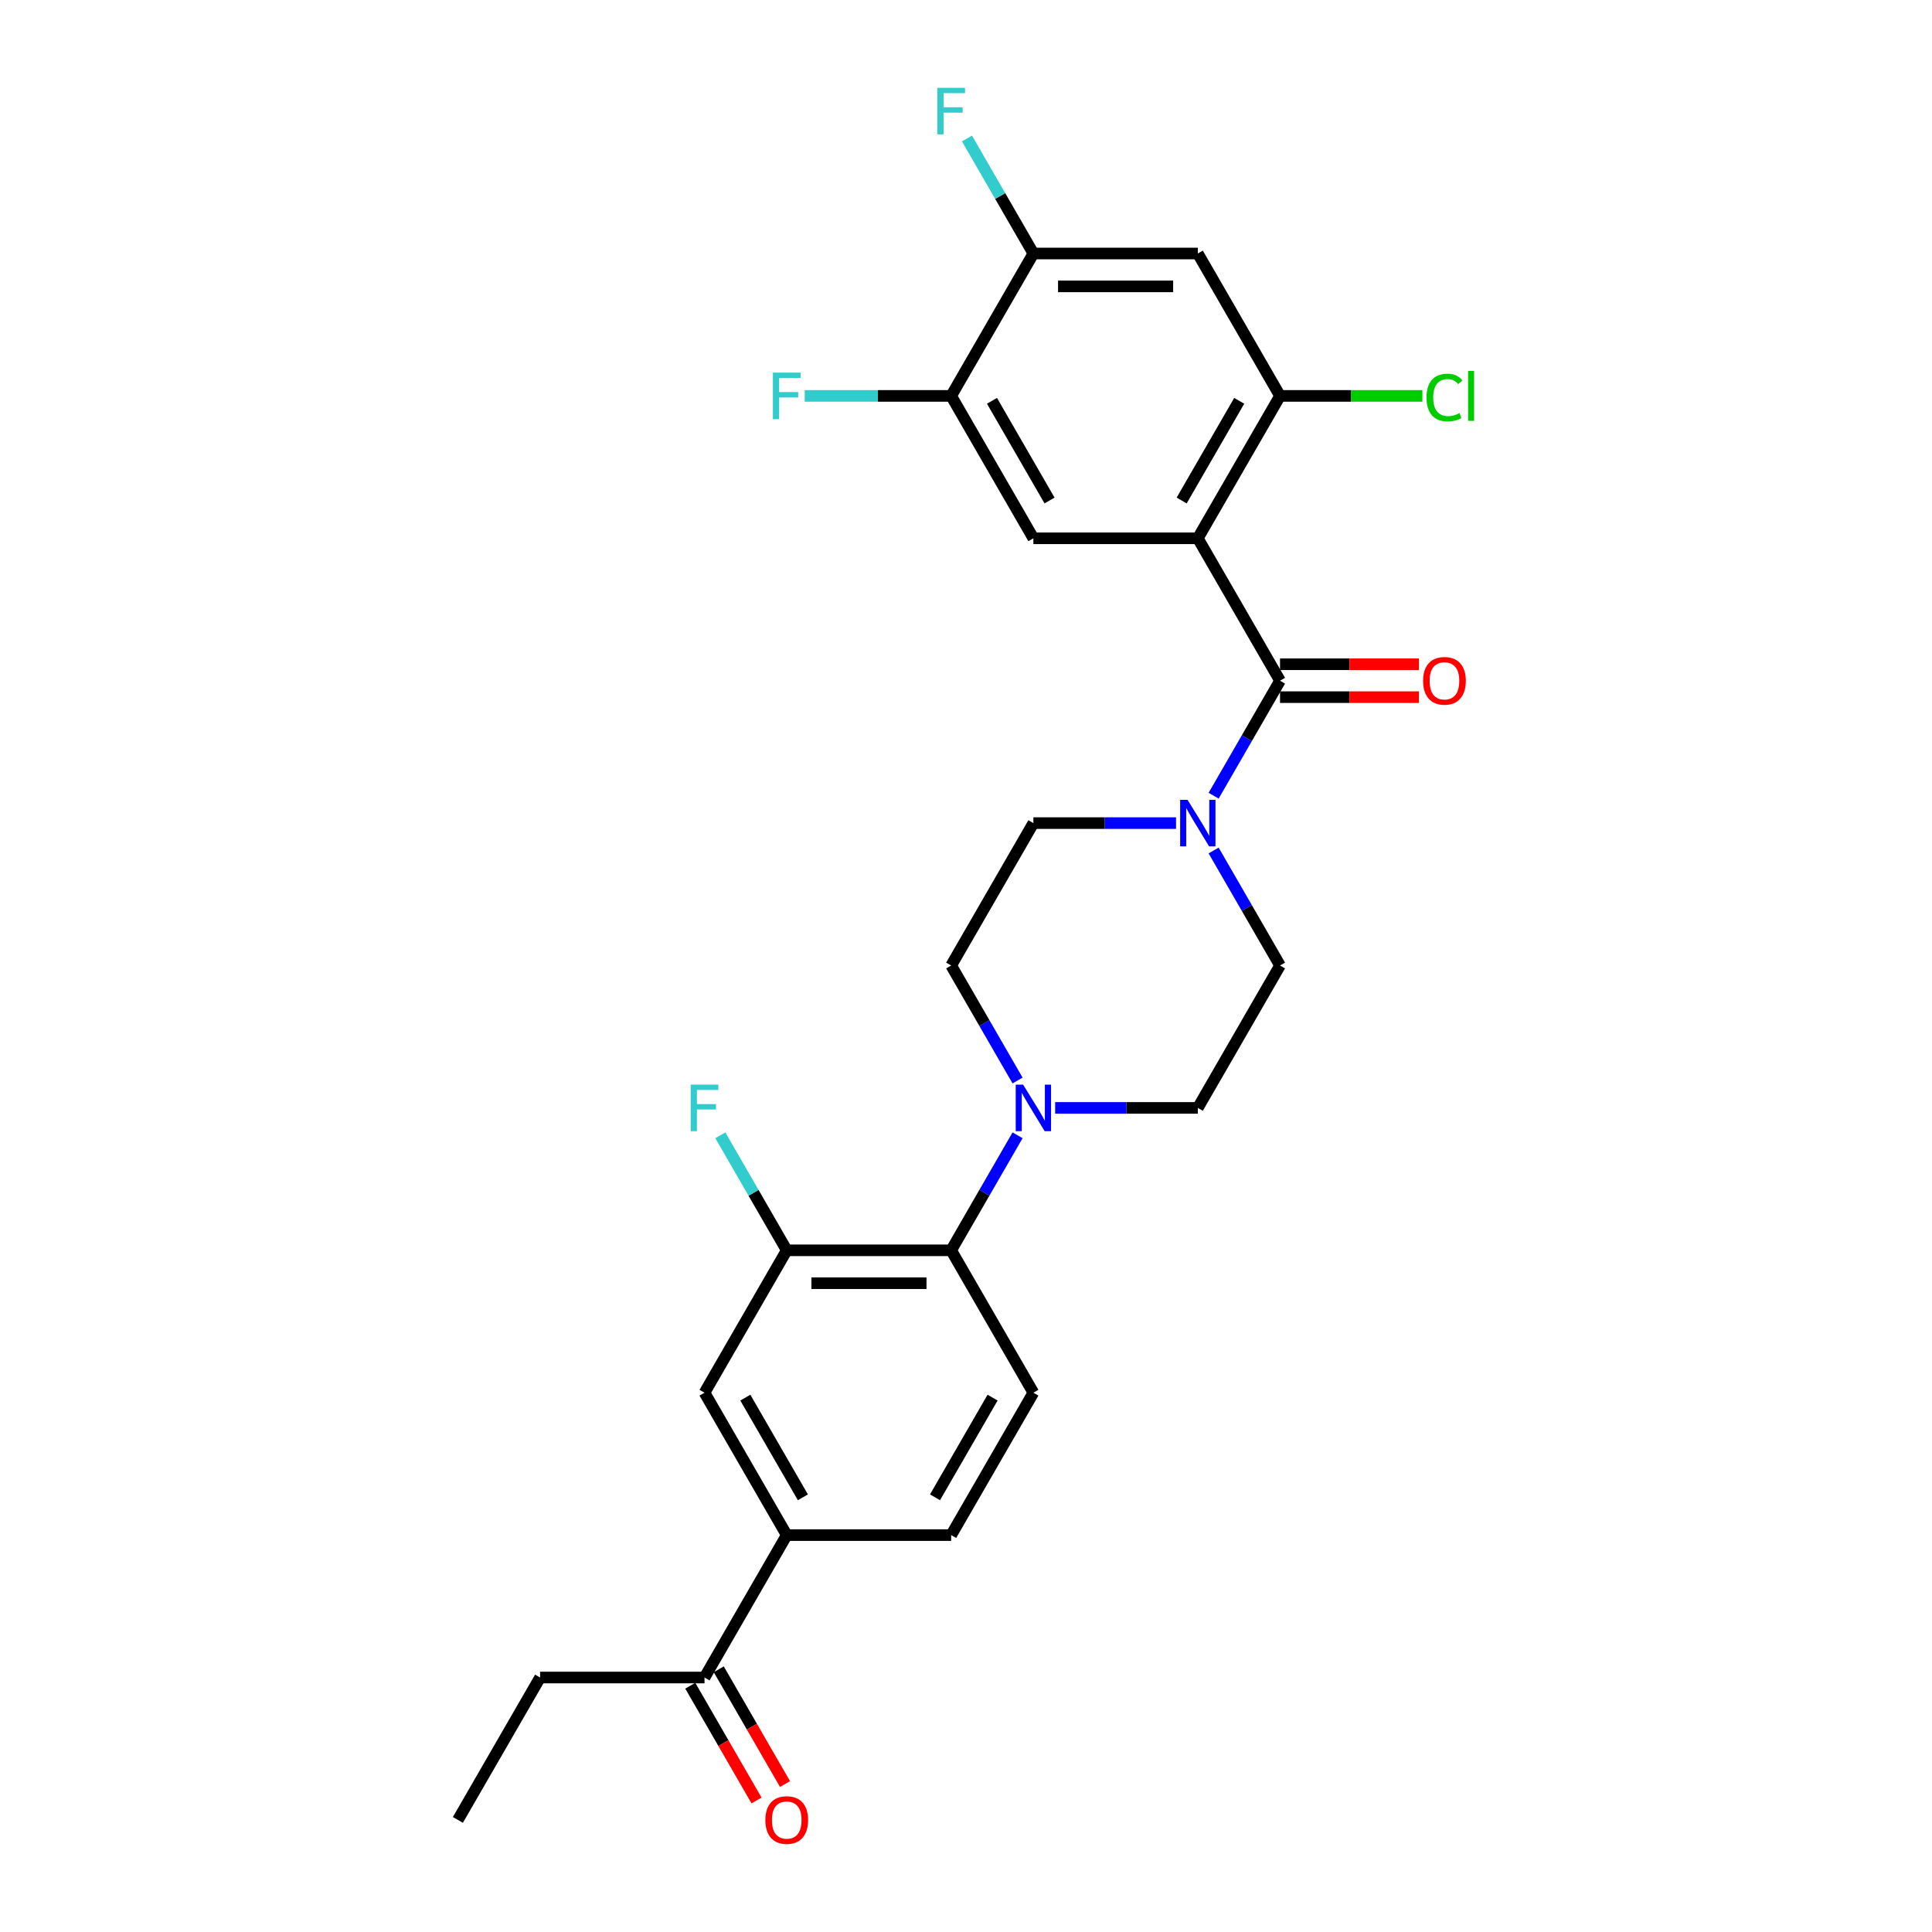 <?xml version='1.0' encoding='iso-8859-1'?>
<svg version='1.1' baseProfile='full'
              xmlns='http://www.w3.org/2000/svg'
                      xmlns:rdkit='http://www.rdkit.org/xml'
                      xmlns:xlink='http://www.w3.org/1999/xlink'
                  xml:space='preserve'
width='1000px' height='1000px' viewBox='0 0 1000 1000'>
<!-- END OF HEADER -->
<rect style='opacity:1.0;fill:#FFFFFF;stroke:none' width='1000' height='1000' x='0' y='0'> </rect>
<path class='bond-0' d='M 619.986,278.625 L 662.541,352.332' style='fill:none;fill-rule:evenodd;stroke:#000000;stroke-width:6px;stroke-linecap:butt;stroke-linejoin:miter;stroke-opacity:1' />
<path class='bond-2' d='M 619.986,278.625 L 662.541,204.919' style='fill:none;fill-rule:evenodd;stroke:#000000;stroke-width:6px;stroke-linecap:butt;stroke-linejoin:miter;stroke-opacity:1' />
<path class='bond-2' d='M 611.628,259.058 L 641.416,207.464' style='fill:none;fill-rule:evenodd;stroke:#000000;stroke-width:6px;stroke-linecap:butt;stroke-linejoin:miter;stroke-opacity:1' />
<path class='bond-3' d='M 619.986,278.625 L 534.878,278.625' style='fill:none;fill-rule:evenodd;stroke:#000000;stroke-width:6px;stroke-linecap:butt;stroke-linejoin:miter;stroke-opacity:1' />
<path class='bond-1' d='M 662.541,352.332 L 645.357,382.095' style='fill:none;fill-rule:evenodd;stroke:#000000;stroke-width:6px;stroke-linecap:butt;stroke-linejoin:miter;stroke-opacity:1' />
<path class='bond-1' d='M 645.357,382.095 L 628.173,411.859' style='fill:none;fill-rule:evenodd;stroke:#0000FF;stroke-width:6px;stroke-linecap:butt;stroke-linejoin:miter;stroke-opacity:1' />
<path class='bond-13' d='M 662.541,360.843 L 698.499,360.843' style='fill:none;fill-rule:evenodd;stroke:#000000;stroke-width:6px;stroke-linecap:butt;stroke-linejoin:miter;stroke-opacity:1' />
<path class='bond-13' d='M 698.499,360.843 L 734.458,360.843' style='fill:none;fill-rule:evenodd;stroke:#FF0000;stroke-width:6px;stroke-linecap:butt;stroke-linejoin:miter;stroke-opacity:1' />
<path class='bond-13' d='M 662.541,343.821 L 698.499,343.821' style='fill:none;fill-rule:evenodd;stroke:#000000;stroke-width:6px;stroke-linecap:butt;stroke-linejoin:miter;stroke-opacity:1' />
<path class='bond-13' d='M 698.499,343.821 L 734.458,343.821' style='fill:none;fill-rule:evenodd;stroke:#FF0000;stroke-width:6px;stroke-linecap:butt;stroke-linejoin:miter;stroke-opacity:1' />
<path class='bond-15' d='M 608.718,426.038 L 571.798,426.038' style='fill:none;fill-rule:evenodd;stroke:#0000FF;stroke-width:6px;stroke-linecap:butt;stroke-linejoin:miter;stroke-opacity:1' />
<path class='bond-15' d='M 571.798,426.038 L 534.878,426.038' style='fill:none;fill-rule:evenodd;stroke:#000000;stroke-width:6px;stroke-linecap:butt;stroke-linejoin:miter;stroke-opacity:1' />
<path class='bond-16' d='M 628.173,440.217 L 645.357,469.981' style='fill:none;fill-rule:evenodd;stroke:#0000FF;stroke-width:6px;stroke-linecap:butt;stroke-linejoin:miter;stroke-opacity:1' />
<path class='bond-16' d='M 645.357,469.981 L 662.541,499.745' style='fill:none;fill-rule:evenodd;stroke:#000000;stroke-width:6px;stroke-linecap:butt;stroke-linejoin:miter;stroke-opacity:1' />
<path class='bond-6' d='M 662.541,204.919 L 619.986,131.212' style='fill:none;fill-rule:evenodd;stroke:#000000;stroke-width:6px;stroke-linecap:butt;stroke-linejoin:miter;stroke-opacity:1' />
<path class='bond-21' d='M 662.541,204.919 L 699.385,204.919' style='fill:none;fill-rule:evenodd;stroke:#000000;stroke-width:6px;stroke-linecap:butt;stroke-linejoin:miter;stroke-opacity:1' />
<path class='bond-21' d='M 699.385,204.919 L 736.228,204.919' style='fill:none;fill-rule:evenodd;stroke:#00CC00;stroke-width:6px;stroke-linecap:butt;stroke-linejoin:miter;stroke-opacity:1' />
<path class='bond-8' d='M 534.878,278.625 L 492.323,204.919' style='fill:none;fill-rule:evenodd;stroke:#000000;stroke-width:6px;stroke-linecap:butt;stroke-linejoin:miter;stroke-opacity:1' />
<path class='bond-8' d='M 543.236,259.058 L 513.448,207.464' style='fill:none;fill-rule:evenodd;stroke:#000000;stroke-width:6px;stroke-linecap:butt;stroke-linejoin:miter;stroke-opacity:1' />
<path class='bond-4' d='M 546.146,573.451 L 583.066,573.451' style='fill:none;fill-rule:evenodd;stroke:#0000FF;stroke-width:6px;stroke-linecap:butt;stroke-linejoin:miter;stroke-opacity:1' />
<path class='bond-4' d='M 583.066,573.451 L 619.986,573.451' style='fill:none;fill-rule:evenodd;stroke:#000000;stroke-width:6px;stroke-linecap:butt;stroke-linejoin:miter;stroke-opacity:1' />
<path class='bond-5' d='M 526.691,587.63 L 509.507,617.394' style='fill:none;fill-rule:evenodd;stroke:#0000FF;stroke-width:6px;stroke-linecap:butt;stroke-linejoin:miter;stroke-opacity:1' />
<path class='bond-5' d='M 509.507,617.394 L 492.323,647.158' style='fill:none;fill-rule:evenodd;stroke:#000000;stroke-width:6px;stroke-linecap:butt;stroke-linejoin:miter;stroke-opacity:1' />
<path class='bond-28' d='M 526.691,559.272 L 509.507,529.508' style='fill:none;fill-rule:evenodd;stroke:#0000FF;stroke-width:6px;stroke-linecap:butt;stroke-linejoin:miter;stroke-opacity:1' />
<path class='bond-28' d='M 509.507,529.508 L 492.323,499.745' style='fill:none;fill-rule:evenodd;stroke:#000000;stroke-width:6px;stroke-linecap:butt;stroke-linejoin:miter;stroke-opacity:1' />
<path class='bond-7' d='M 492.323,647.158 L 407.214,647.158' style='fill:none;fill-rule:evenodd;stroke:#000000;stroke-width:6px;stroke-linecap:butt;stroke-linejoin:miter;stroke-opacity:1' />
<path class='bond-7' d='M 479.557,664.179 L 419.981,664.179' style='fill:none;fill-rule:evenodd;stroke:#000000;stroke-width:6px;stroke-linecap:butt;stroke-linejoin:miter;stroke-opacity:1' />
<path class='bond-12' d='M 492.323,647.158 L 534.878,720.864' style='fill:none;fill-rule:evenodd;stroke:#000000;stroke-width:6px;stroke-linecap:butt;stroke-linejoin:miter;stroke-opacity:1' />
<path class='bond-27' d='M 619.986,131.212 L 534.878,131.212' style='fill:none;fill-rule:evenodd;stroke:#000000;stroke-width:6px;stroke-linecap:butt;stroke-linejoin:miter;stroke-opacity:1' />
<path class='bond-27' d='M 607.22,148.234 L 547.644,148.234' style='fill:none;fill-rule:evenodd;stroke:#000000;stroke-width:6px;stroke-linecap:butt;stroke-linejoin:miter;stroke-opacity:1' />
<path class='bond-11' d='M 407.214,647.158 L 364.66,720.864' style='fill:none;fill-rule:evenodd;stroke:#000000;stroke-width:6px;stroke-linecap:butt;stroke-linejoin:miter;stroke-opacity:1' />
<path class='bond-22' d='M 407.214,647.158 L 390.03,617.394' style='fill:none;fill-rule:evenodd;stroke:#000000;stroke-width:6px;stroke-linecap:butt;stroke-linejoin:miter;stroke-opacity:1' />
<path class='bond-22' d='M 390.03,617.394 L 372.846,587.63' style='fill:none;fill-rule:evenodd;stroke:#33CCCC;stroke-width:6px;stroke-linecap:butt;stroke-linejoin:miter;stroke-opacity:1' />
<path class='bond-9' d='M 492.323,204.919 L 534.878,131.212' style='fill:none;fill-rule:evenodd;stroke:#000000;stroke-width:6px;stroke-linecap:butt;stroke-linejoin:miter;stroke-opacity:1' />
<path class='bond-23' d='M 492.323,204.919 L 454.416,204.919' style='fill:none;fill-rule:evenodd;stroke:#000000;stroke-width:6px;stroke-linecap:butt;stroke-linejoin:miter;stroke-opacity:1' />
<path class='bond-23' d='M 454.416,204.919 L 416.508,204.919' style='fill:none;fill-rule:evenodd;stroke:#33CCCC;stroke-width:6px;stroke-linecap:butt;stroke-linejoin:miter;stroke-opacity:1' />
<path class='bond-24' d='M 534.878,131.212 L 517.694,101.449' style='fill:none;fill-rule:evenodd;stroke:#000000;stroke-width:6px;stroke-linecap:butt;stroke-linejoin:miter;stroke-opacity:1' />
<path class='bond-24' d='M 517.694,101.449 L 500.51,71.685' style='fill:none;fill-rule:evenodd;stroke:#33CCCC;stroke-width:6px;stroke-linecap:butt;stroke-linejoin:miter;stroke-opacity:1' />
<path class='bond-10' d='M 407.214,794.57 L 492.323,794.57' style='fill:none;fill-rule:evenodd;stroke:#000000;stroke-width:6px;stroke-linecap:butt;stroke-linejoin:miter;stroke-opacity:1' />
<path class='bond-14' d='M 407.214,794.57 L 364.66,868.277' style='fill:none;fill-rule:evenodd;stroke:#000000;stroke-width:6px;stroke-linecap:butt;stroke-linejoin:miter;stroke-opacity:1' />
<path class='bond-29' d='M 407.214,794.57 L 364.66,720.864' style='fill:none;fill-rule:evenodd;stroke:#000000;stroke-width:6px;stroke-linecap:butt;stroke-linejoin:miter;stroke-opacity:1' />
<path class='bond-29' d='M 415.572,775.004 L 385.784,723.409' style='fill:none;fill-rule:evenodd;stroke:#000000;stroke-width:6px;stroke-linecap:butt;stroke-linejoin:miter;stroke-opacity:1' />
<path class='bond-19' d='M 534.878,720.864 L 492.323,794.57' style='fill:none;fill-rule:evenodd;stroke:#000000;stroke-width:6px;stroke-linecap:butt;stroke-linejoin:miter;stroke-opacity:1' />
<path class='bond-19' d='M 513.753,723.409 L 483.965,775.004' style='fill:none;fill-rule:evenodd;stroke:#000000;stroke-width:6px;stroke-linecap:butt;stroke-linejoin:miter;stroke-opacity:1' />
<path class='bond-20' d='M 357.289,872.532 L 374.434,902.228' style='fill:none;fill-rule:evenodd;stroke:#000000;stroke-width:6px;stroke-linecap:butt;stroke-linejoin:miter;stroke-opacity:1' />
<path class='bond-20' d='M 374.434,902.228 L 391.579,931.924' style='fill:none;fill-rule:evenodd;stroke:#FF0000;stroke-width:6px;stroke-linecap:butt;stroke-linejoin:miter;stroke-opacity:1' />
<path class='bond-20' d='M 372.031,864.021 L 389.175,893.717' style='fill:none;fill-rule:evenodd;stroke:#000000;stroke-width:6px;stroke-linecap:butt;stroke-linejoin:miter;stroke-opacity:1' />
<path class='bond-20' d='M 389.175,893.717 L 406.32,923.413' style='fill:none;fill-rule:evenodd;stroke:#FF0000;stroke-width:6px;stroke-linecap:butt;stroke-linejoin:miter;stroke-opacity:1' />
<path class='bond-25' d='M 364.66,868.277 L 279.551,868.277' style='fill:none;fill-rule:evenodd;stroke:#000000;stroke-width:6px;stroke-linecap:butt;stroke-linejoin:miter;stroke-opacity:1' />
<path class='bond-17' d='M 534.878,426.038 L 492.323,499.745' style='fill:none;fill-rule:evenodd;stroke:#000000;stroke-width:6px;stroke-linecap:butt;stroke-linejoin:miter;stroke-opacity:1' />
<path class='bond-18' d='M 662.541,499.745 L 619.986,573.451' style='fill:none;fill-rule:evenodd;stroke:#000000;stroke-width:6px;stroke-linecap:butt;stroke-linejoin:miter;stroke-opacity:1' />
<path class='bond-26' d='M 279.551,868.277 L 236.997,941.983' style='fill:none;fill-rule:evenodd;stroke:#000000;stroke-width:6px;stroke-linecap:butt;stroke-linejoin:miter;stroke-opacity:1' />
<path  class='atom-2' d='M 614.659 413.987
L 622.557 426.753
Q 623.34 428.013, 624.599 430.294
Q 625.859 432.575, 625.927 432.711
L 625.927 413.987
L 629.127 413.987
L 629.127 438.09
L 625.825 438.09
L 617.348 424.132
Q 616.361 422.498, 615.306 420.625
Q 614.284 418.753, 613.978 418.174
L 613.978 438.09
L 610.846 438.09
L 610.846 413.987
L 614.659 413.987
' fill='#0000FF'/>
<path  class='atom-5' d='M 529.55 561.4
L 537.448 574.166
Q 538.231 575.426, 539.491 577.707
Q 540.75 579.987, 540.818 580.124
L 540.818 561.4
L 544.018 561.4
L 544.018 585.503
L 540.716 585.503
L 532.239 571.545
Q 531.252 569.911, 530.197 568.038
Q 529.175 566.166, 528.869 565.587
L 528.869 585.503
L 525.737 585.503
L 525.737 561.4
L 529.55 561.4
' fill='#0000FF'/>
<path  class='atom-14' d='M 736.586 352.4
Q 736.586 346.612, 739.445 343.378
Q 742.305 340.144, 747.65 340.144
Q 752.995 340.144, 755.854 343.378
Q 758.714 346.612, 758.714 352.4
Q 758.714 358.255, 755.82 361.592
Q 752.927 364.894, 747.65 364.894
Q 742.339 364.894, 739.445 361.592
Q 736.586 358.289, 736.586 352.4
M 747.65 362.17
Q 751.327 362.17, 753.301 359.719
Q 755.31 357.234, 755.31 352.4
Q 755.31 347.668, 753.301 345.285
Q 751.327 342.868, 747.65 342.868
Q 743.973 342.868, 741.965 345.251
Q 739.99 347.634, 739.99 352.4
Q 739.99 357.268, 741.965 359.719
Q 743.973 362.17, 747.65 362.17
' fill='#FF0000'/>
<path  class='atom-21' d='M 396.15 942.051
Q 396.15 936.264, 399.01 933.03
Q 401.869 929.796, 407.214 929.796
Q 412.559 929.796, 415.419 933.03
Q 418.278 936.264, 418.278 942.051
Q 418.278 947.907, 415.385 951.243
Q 412.491 954.545, 407.214 954.545
Q 401.904 954.545, 399.01 951.243
Q 396.15 947.941, 396.15 942.051
M 407.214 951.822
Q 410.891 951.822, 412.866 949.371
Q 414.874 946.886, 414.874 942.051
Q 414.874 937.319, 412.866 934.936
Q 410.891 932.519, 407.214 932.519
Q 403.538 932.519, 401.529 934.902
Q 399.555 937.285, 399.555 942.051
Q 399.555 946.92, 401.529 949.371
Q 403.538 951.822, 407.214 951.822
' fill='#FF0000'/>
<path  class='atom-22' d='M 738.356 205.753
Q 738.356 199.761, 741.147 196.629
Q 743.973 193.463, 749.318 193.463
Q 754.288 193.463, 756.944 196.97
L 754.697 198.808
Q 752.756 196.255, 749.318 196.255
Q 745.675 196.255, 743.735 198.706
Q 741.828 201.123, 741.828 205.753
Q 741.828 210.519, 743.803 212.97
Q 745.811 215.421, 749.692 215.421
Q 752.348 215.421, 755.446 213.821
L 756.399 216.375
Q 755.139 217.192, 753.233 217.668
Q 751.327 218.145, 749.216 218.145
Q 743.973 218.145, 741.147 214.945
Q 738.356 211.745, 738.356 205.753
' fill='#00CC00'/>
<path  class='atom-22' d='M 759.871 191.999
L 763.003 191.999
L 763.003 217.838
L 759.871 217.838
L 759.871 191.999
' fill='#00CC00'/>
<path  class='atom-23' d='M 357.494 561.4
L 371.826 561.4
L 371.826 564.157
L 360.728 564.157
L 360.728 571.477
L 370.6 571.477
L 370.6 574.268
L 360.728 574.268
L 360.728 585.503
L 357.494 585.503
L 357.494 561.4
' fill='#33CCCC'/>
<path  class='atom-24' d='M 400.048 192.867
L 414.38 192.867
L 414.38 195.625
L 403.282 195.625
L 403.282 202.944
L 413.155 202.944
L 413.155 205.736
L 403.282 205.736
L 403.282 216.97
L 400.048 216.97
L 400.048 192.867
' fill='#33CCCC'/>
<path  class='atom-25' d='M 485.157 45.455
L 499.489 45.455
L 499.489 48.212
L 488.391 48.212
L 488.391 55.531
L 498.264 55.531
L 498.264 58.323
L 488.391 58.323
L 488.391 69.557
L 485.157 69.557
L 485.157 45.455
' fill='#33CCCC'/>
</svg>
